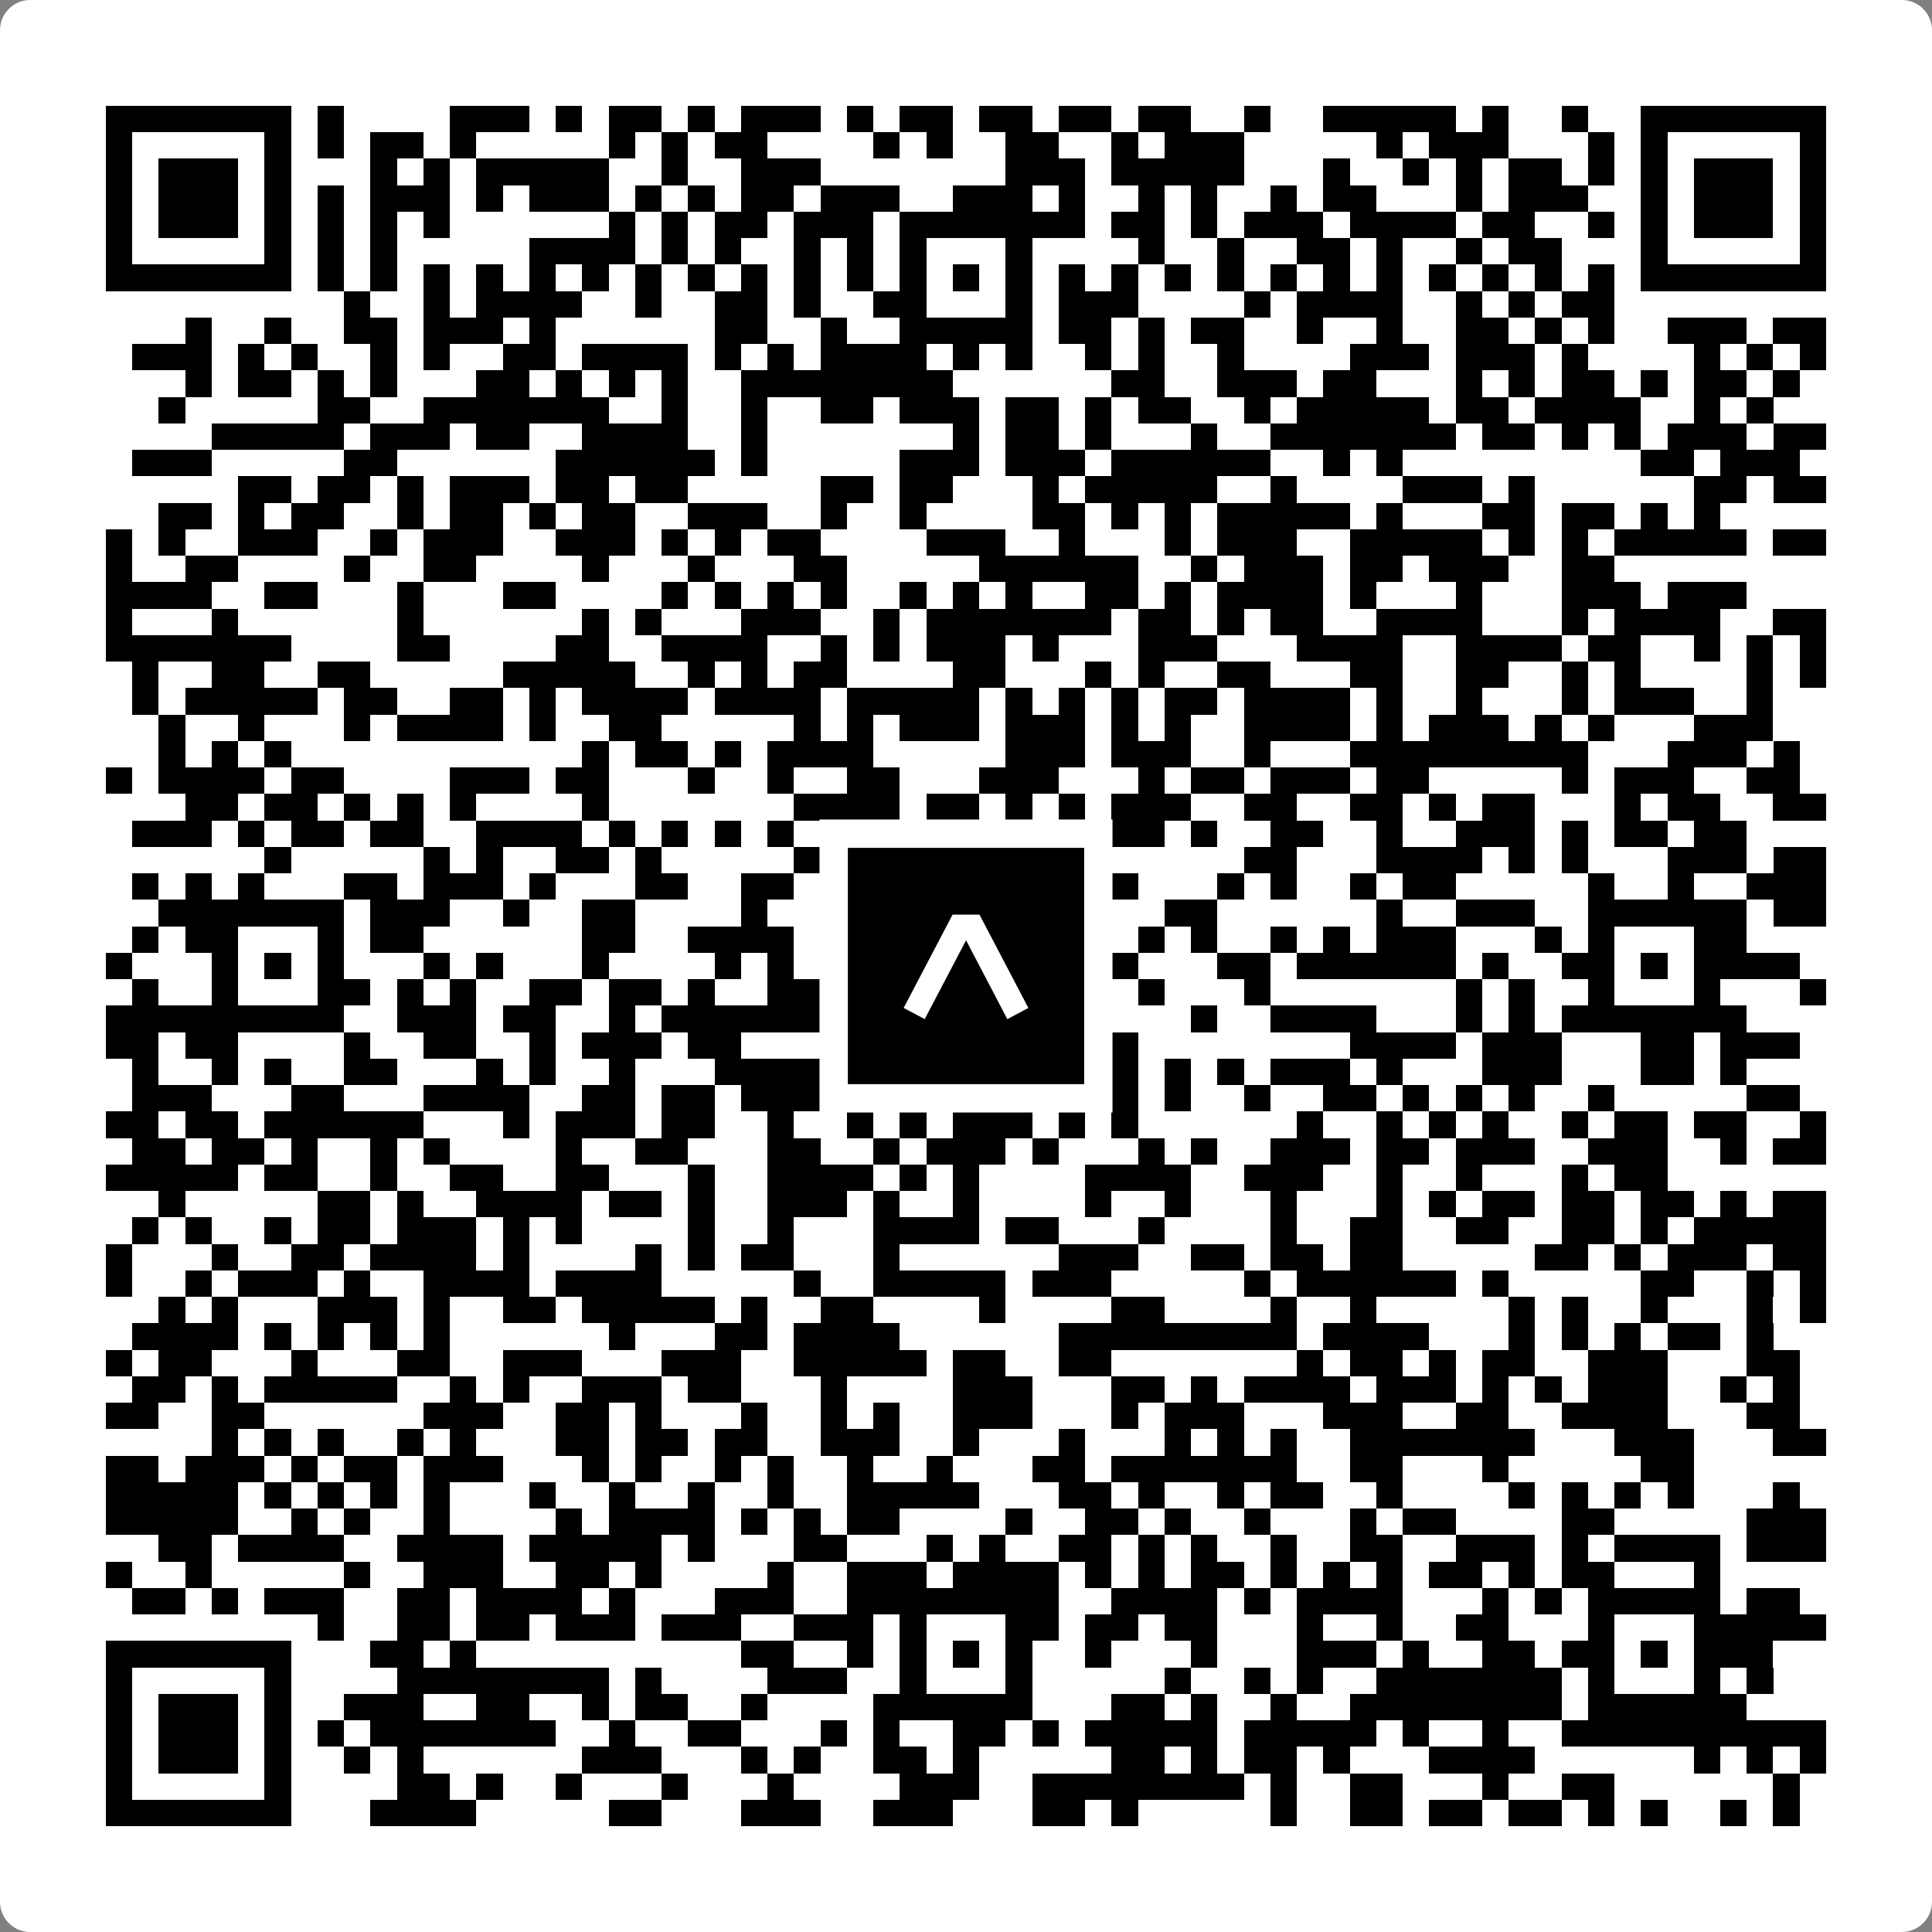 <svg width="512" height="512" viewBox="0 0 512 512" fill="none" xmlns="http://www.w3.org/2000/svg">
    <rect x="0" y="0" width="512" height="512" fill="#808080" stroke="none"/>
    <path d="M0 8C0 3.582 3.582 0 8 0H504C508.418 0 512 3.582 512 8V504C512 508.418 508.418 512 504 512H8C3.582 512 0 508.418 0 504V8Z" fill="white"/>
    <svg xmlns="http://www.w3.org/2000/svg" viewBox="0 0 73 73" shape-rendering="crispEdges" height="512" width="512" x="0" y="0"><path stroke="#000000" d="M4 4.5h7m1 0h1m4 0h3m1 0h1m1 0h2m1 0h1m1 0h3m1 0h1m1 0h2m1 0h2m1 0h2m1 0h2m2 0h1m2 0h5m1 0h1m2 0h1m2 0h7M4 5.5h1m5 0h1m1 0h1m1 0h2m1 0h1m5 0h1m1 0h1m1 0h2m4 0h1m1 0h1m2 0h2m2 0h1m1 0h3m5 0h1m1 0h3m3 0h1m1 0h1m5 0h1M4 6.5h1m1 0h3m1 0h1m3 0h1m1 0h1m1 0h5m2 0h1m2 0h3m7 0h3m1 0h5m3 0h1m2 0h1m1 0h1m1 0h2m1 0h1m1 0h1m1 0h3m1 0h1M4 7.5h1m1 0h3m1 0h1m1 0h1m1 0h3m1 0h1m1 0h3m1 0h1m1 0h1m1 0h2m1 0h3m2 0h3m1 0h1m2 0h1m1 0h1m2 0h1m1 0h2m3 0h1m1 0h3m2 0h1m1 0h3m1 0h1M4 8.5h1m1 0h3m1 0h1m1 0h1m1 0h1m1 0h1m6 0h1m1 0h1m1 0h2m1 0h3m1 0h7m1 0h2m1 0h1m1 0h3m1 0h4m1 0h2m2 0h1m1 0h1m1 0h3m1 0h1M4 9.5h1m5 0h1m1 0h1m1 0h1m5 0h4m1 0h1m1 0h1m2 0h1m1 0h1m1 0h1m3 0h1m4 0h1m2 0h1m2 0h2m1 0h1m2 0h1m1 0h2m3 0h1m5 0h1M4 10.5h7m1 0h1m1 0h1m1 0h1m1 0h1m1 0h1m1 0h1m1 0h1m1 0h1m1 0h1m1 0h1m1 0h1m1 0h1m1 0h1m1 0h1m1 0h1m1 0h1m1 0h1m1 0h1m1 0h1m1 0h1m1 0h1m1 0h1m1 0h1m1 0h1m1 0h1m1 0h7M13 11.5h1m2 0h1m1 0h4m2 0h1m2 0h2m1 0h1m2 0h2m3 0h1m1 0h3m4 0h1m1 0h4m2 0h1m1 0h1m1 0h2M7 12.5h1m2 0h1m2 0h2m1 0h3m1 0h1m6 0h2m2 0h1m2 0h5m1 0h2m1 0h1m1 0h2m2 0h1m2 0h1m2 0h2m1 0h1m1 0h1m2 0h3m1 0h2M5 13.5h3m1 0h1m1 0h1m2 0h1m1 0h1m2 0h2m1 0h4m1 0h1m1 0h1m1 0h4m1 0h1m1 0h1m2 0h1m1 0h1m2 0h1m4 0h3m1 0h3m1 0h1m4 0h1m1 0h1m1 0h1M7 14.5h1m1 0h2m1 0h1m1 0h1m3 0h2m1 0h1m1 0h1m1 0h1m2 0h8m6 0h2m2 0h3m1 0h2m3 0h1m1 0h1m1 0h2m1 0h1m1 0h2m1 0h1M6 15.5h1m5 0h2m2 0h7m2 0h1m2 0h1m2 0h2m1 0h3m1 0h2m1 0h1m1 0h2m2 0h1m1 0h5m1 0h2m1 0h4m2 0h1m1 0h1M8 16.5h5m1 0h3m1 0h2m2 0h4m2 0h1m7 0h1m1 0h2m1 0h1m3 0h1m2 0h7m1 0h2m1 0h1m1 0h1m1 0h3m1 0h2M5 17.5h3m5 0h2m6 0h6m1 0h1m5 0h3m1 0h3m1 0h6m2 0h1m1 0h1m9 0h2m1 0h3M9 18.5h2m1 0h2m1 0h1m1 0h3m1 0h2m1 0h2m5 0h2m1 0h2m3 0h1m1 0h5m2 0h1m4 0h3m1 0h1m6 0h2m1 0h2M6 19.5h2m1 0h1m1 0h2m2 0h1m1 0h2m1 0h1m1 0h2m2 0h3m2 0h1m2 0h1m4 0h2m1 0h1m1 0h1m1 0h5m1 0h1m3 0h2m1 0h2m1 0h1m1 0h1M4 20.5h1m1 0h1m2 0h3m2 0h1m1 0h3m2 0h3m1 0h1m1 0h1m1 0h2m4 0h3m2 0h1m3 0h1m1 0h3m2 0h5m1 0h1m1 0h1m1 0h5m1 0h2M4 21.5h1m2 0h2m4 0h1m2 0h2m4 0h1m3 0h1m3 0h2m5 0h6m2 0h1m1 0h3m1 0h2m1 0h3m2 0h2M4 22.5h4m2 0h2m3 0h1m3 0h2m4 0h1m1 0h1m1 0h1m1 0h1m2 0h1m1 0h1m1 0h1m2 0h2m1 0h1m1 0h4m1 0h1m3 0h1m3 0h3m1 0h3M4 23.5h1m3 0h1m6 0h1m6 0h1m1 0h1m3 0h3m2 0h1m1 0h7m1 0h2m1 0h1m1 0h2m2 0h4m3 0h1m1 0h4m2 0h2M4 24.5h7m4 0h2m4 0h2m2 0h4m2 0h1m1 0h1m1 0h3m1 0h1m3 0h3m3 0h4m2 0h4m1 0h2m2 0h1m1 0h1m1 0h1M5 25.5h1m2 0h2m2 0h2m5 0h5m2 0h1m1 0h1m1 0h2m4 0h2m3 0h1m1 0h1m2 0h2m3 0h2m2 0h2m2 0h1m1 0h1m4 0h1m1 0h1M5 26.5h1m1 0h5m1 0h2m2 0h2m1 0h1m1 0h4m1 0h4m1 0h5m1 0h1m1 0h1m1 0h1m1 0h2m1 0h4m1 0h1m2 0h1m3 0h1m1 0h3m2 0h1M6 27.5h1m2 0h1m3 0h1m1 0h4m1 0h1m2 0h2m5 0h1m1 0h1m1 0h3m1 0h3m1 0h1m1 0h1m2 0h4m1 0h1m1 0h3m1 0h1m1 0h1m3 0h3M6 28.5h1m1 0h1m1 0h1m11 0h1m1 0h2m1 0h1m1 0h4m5 0h3m1 0h3m2 0h1m3 0h9m3 0h3m1 0h1M4 29.5h1m1 0h4m1 0h2m4 0h3m1 0h2m3 0h1m2 0h1m2 0h2m3 0h3m3 0h1m1 0h2m1 0h3m1 0h2m5 0h1m1 0h3m2 0h2M7 30.5h2m1 0h2m1 0h1m1 0h1m1 0h1m4 0h1m7 0h4m1 0h2m1 0h1m1 0h1m1 0h3m2 0h2m2 0h2m1 0h1m1 0h2m3 0h1m1 0h2m2 0h2M5 31.5h3m1 0h1m1 0h2m1 0h2m2 0h4m1 0h1m1 0h1m1 0h1m1 0h1m2 0h5m5 0h2m1 0h1m2 0h2m2 0h1m2 0h3m1 0h1m1 0h2m1 0h2M10 32.5h1m5 0h1m1 0h1m2 0h2m1 0h1m5 0h2m4 0h2m9 0h2m3 0h4m1 0h1m1 0h1m3 0h3m1 0h2M5 33.5h1m1 0h1m1 0h1m3 0h2m1 0h3m1 0h1m3 0h2m2 0h2m1 0h5m4 0h3m3 0h1m1 0h1m2 0h1m1 0h2m5 0h1m2 0h1m2 0h3M6 34.5h7m1 0h3m2 0h1m2 0h2m4 0h1m3 0h1m1 0h8m2 0h2m6 0h1m2 0h3m2 0h6m1 0h2M5 35.5h1m1 0h2m3 0h1m1 0h2m6 0h2m2 0h4m1 0h1m1 0h2m3 0h4m1 0h1m1 0h1m2 0h1m1 0h1m1 0h3m3 0h1m1 0h1m3 0h2M4 36.5h1m3 0h1m1 0h1m1 0h1m3 0h1m1 0h1m3 0h1m4 0h1m1 0h1m1 0h4m1 0h1m1 0h1m2 0h2m3 0h2m1 0h6m1 0h1m2 0h2m1 0h1m1 0h4M5 37.5h1m2 0h1m3 0h2m1 0h1m1 0h1m2 0h2m1 0h2m1 0h1m2 0h2m1 0h1m1 0h1m3 0h2m1 0h1m1 0h1m3 0h1m7 0h1m1 0h1m2 0h1m3 0h1m3 0h1M4 38.5h9m2 0h3m1 0h2m2 0h1m1 0h7m1 0h7m1 0h1m3 0h1m2 0h4m3 0h1m1 0h1m1 0h7M4 39.5h2m1 0h2m4 0h1m2 0h2m2 0h1m1 0h3m1 0h2m4 0h2m1 0h1m1 0h1m3 0h2m8 0h4m1 0h3m3 0h2m1 0h3M5 40.5h1m2 0h1m1 0h1m2 0h2m3 0h1m1 0h1m2 0h1m3 0h4m1 0h1m3 0h1m2 0h4m1 0h1m1 0h1m1 0h3m1 0h1m3 0h3m3 0h2m1 0h1M5 41.5h3m3 0h2m3 0h4m2 0h2m1 0h2m1 0h3m1 0h1m4 0h1m4 0h1m1 0h1m2 0h1m2 0h2m1 0h1m1 0h1m1 0h1m2 0h1m5 0h2M4 42.5h2m1 0h2m1 0h6m3 0h1m1 0h3m1 0h2m2 0h1m2 0h1m1 0h1m1 0h3m1 0h1m1 0h1m6 0h1m2 0h1m1 0h1m1 0h1m2 0h1m1 0h2m1 0h2m2 0h1M5 43.5h2m1 0h2m1 0h1m2 0h1m1 0h1m4 0h1m2 0h2m3 0h2m2 0h1m1 0h3m1 0h1m3 0h1m1 0h1m2 0h3m1 0h2m1 0h3m2 0h3m2 0h1m1 0h2M4 44.5h5m1 0h2m2 0h1m2 0h2m2 0h2m3 0h1m2 0h4m1 0h1m1 0h1m4 0h4m2 0h3m2 0h1m2 0h1m3 0h1m1 0h2M6 45.5h1m5 0h2m1 0h1m2 0h4m1 0h2m1 0h1m2 0h3m1 0h1m2 0h1m4 0h1m2 0h1m3 0h1m3 0h1m1 0h1m1 0h2m1 0h2m1 0h2m1 0h1m1 0h2M5 46.5h1m1 0h1m2 0h1m1 0h2m1 0h3m1 0h1m1 0h1m4 0h1m2 0h1m3 0h4m1 0h2m3 0h1m4 0h1m2 0h2m2 0h2m2 0h2m1 0h1m1 0h5M4 47.5h1m3 0h1m2 0h2m1 0h4m1 0h1m4 0h1m1 0h1m1 0h2m3 0h1m6 0h3m2 0h2m1 0h2m1 0h2m5 0h2m1 0h1m1 0h3m1 0h2M4 48.5h1m2 0h1m1 0h3m1 0h1m2 0h4m1 0h4m5 0h1m2 0h5m1 0h3m5 0h1m1 0h6m1 0h1m5 0h2m2 0h1m1 0h1M6 49.5h1m1 0h1m3 0h3m1 0h1m2 0h2m1 0h5m1 0h1m2 0h2m4 0h1m4 0h2m4 0h1m2 0h1m5 0h1m1 0h1m2 0h1m3 0h1m1 0h1M5 50.5h4m1 0h1m1 0h1m1 0h1m1 0h1m6 0h1m3 0h2m1 0h4m6 0h9m1 0h4m3 0h1m1 0h1m1 0h1m1 0h2m1 0h1M4 51.5h1m1 0h2m3 0h1m3 0h2m2 0h3m3 0h3m2 0h5m1 0h2m2 0h2m7 0h1m1 0h2m1 0h1m1 0h2m2 0h3m3 0h2M5 52.5h2m1 0h1m1 0h5m2 0h1m1 0h1m2 0h3m1 0h2m3 0h1m4 0h3m3 0h2m1 0h1m1 0h4m1 0h3m1 0h1m1 0h1m1 0h3m2 0h1m1 0h1M4 53.5h2m2 0h2m6 0h3m2 0h2m1 0h1m3 0h1m2 0h1m1 0h1m2 0h3m3 0h1m1 0h3m3 0h3m2 0h2m2 0h4m3 0h2M8 54.5h1m1 0h1m1 0h1m2 0h1m1 0h1m3 0h2m1 0h2m1 0h2m2 0h3m2 0h1m3 0h1m3 0h1m1 0h1m1 0h1m2 0h7m3 0h3m3 0h2M4 55.5h2m1 0h3m1 0h1m1 0h2m1 0h3m3 0h1m1 0h1m2 0h1m1 0h1m2 0h1m2 0h1m3 0h2m1 0h7m2 0h2m3 0h1m5 0h2M4 56.5h5m1 0h1m1 0h1m1 0h1m1 0h1m3 0h1m2 0h1m2 0h1m2 0h1m2 0h5m3 0h2m1 0h1m2 0h1m1 0h2m2 0h1m4 0h1m1 0h1m1 0h1m1 0h1m3 0h1M4 57.5h5m2 0h1m1 0h1m2 0h1m4 0h1m1 0h4m1 0h1m1 0h1m1 0h2m4 0h1m2 0h2m1 0h1m2 0h1m3 0h1m1 0h2m4 0h2m5 0h3M6 58.5h2m1 0h4m2 0h4m1 0h5m1 0h1m3 0h2m3 0h1m1 0h1m2 0h2m1 0h1m1 0h1m2 0h1m2 0h2m2 0h3m1 0h1m1 0h4m1 0h3M4 59.5h1m2 0h1m5 0h1m2 0h3m2 0h2m1 0h1m4 0h1m2 0h3m1 0h4m1 0h1m1 0h1m1 0h2m1 0h1m1 0h1m1 0h1m1 0h2m1 0h1m1 0h2m3 0h1M5 60.5h2m1 0h1m1 0h3m2 0h2m1 0h4m1 0h1m3 0h3m2 0h8m2 0h4m1 0h1m1 0h4m3 0h1m1 0h1m1 0h5m1 0h2M12 61.5h1m2 0h2m1 0h2m1 0h3m1 0h3m2 0h3m1 0h1m3 0h2m1 0h2m1 0h2m3 0h1m2 0h1m2 0h2m3 0h1m3 0h5M4 62.5h7m3 0h2m1 0h1m10 0h2m2 0h1m1 0h1m1 0h1m1 0h1m2 0h1m3 0h1m3 0h3m1 0h1m2 0h2m1 0h2m1 0h1m1 0h3M4 63.5h1m5 0h1m4 0h8m1 0h1m4 0h3m2 0h1m3 0h1m5 0h1m2 0h1m1 0h1m2 0h7m1 0h1m3 0h1m1 0h1M4 64.5h1m1 0h3m1 0h1m2 0h3m2 0h2m2 0h1m1 0h2m2 0h1m4 0h6m3 0h2m1 0h1m2 0h1m2 0h8m1 0h6M4 65.5h1m1 0h3m1 0h1m1 0h1m1 0h7m2 0h1m2 0h2m3 0h1m1 0h1m2 0h2m1 0h1m1 0h5m1 0h5m1 0h1m2 0h1m2 0h10M4 66.5h1m1 0h3m1 0h1m2 0h1m1 0h1m6 0h3m3 0h1m1 0h1m2 0h2m1 0h1m5 0h2m1 0h1m1 0h2m1 0h1m3 0h4m6 0h1m1 0h1m1 0h1M4 67.5h1m5 0h1m4 0h2m1 0h1m2 0h1m3 0h1m3 0h1m4 0h3m2 0h8m1 0h1m2 0h2m3 0h1m2 0h2m6 0h1M4 68.5h7m3 0h4m5 0h2m3 0h3m2 0h3m3 0h2m1 0h1m5 0h1m2 0h2m1 0h2m1 0h2m1 0h1m1 0h1m2 0h1m1 0h1"/></svg>

    <rect x="220.932" y="220.932" width="70.137" height="70.137" fill="black" stroke="white" stroke-width="7.514"/>
    <svg x="220.932" y="220.932" width="70.137" height="70.137" viewBox="0 0 116 116" fill="none" xmlns="http://www.w3.org/2000/svg">
      <path d="M63.911 35.496L52.114 35.496L30.667 76.393L39.902 81.271L58.033 46.739L76.117 81.283L85.333 76.385L63.911 35.496Z" fill="white"/>
    </svg>
  </svg>